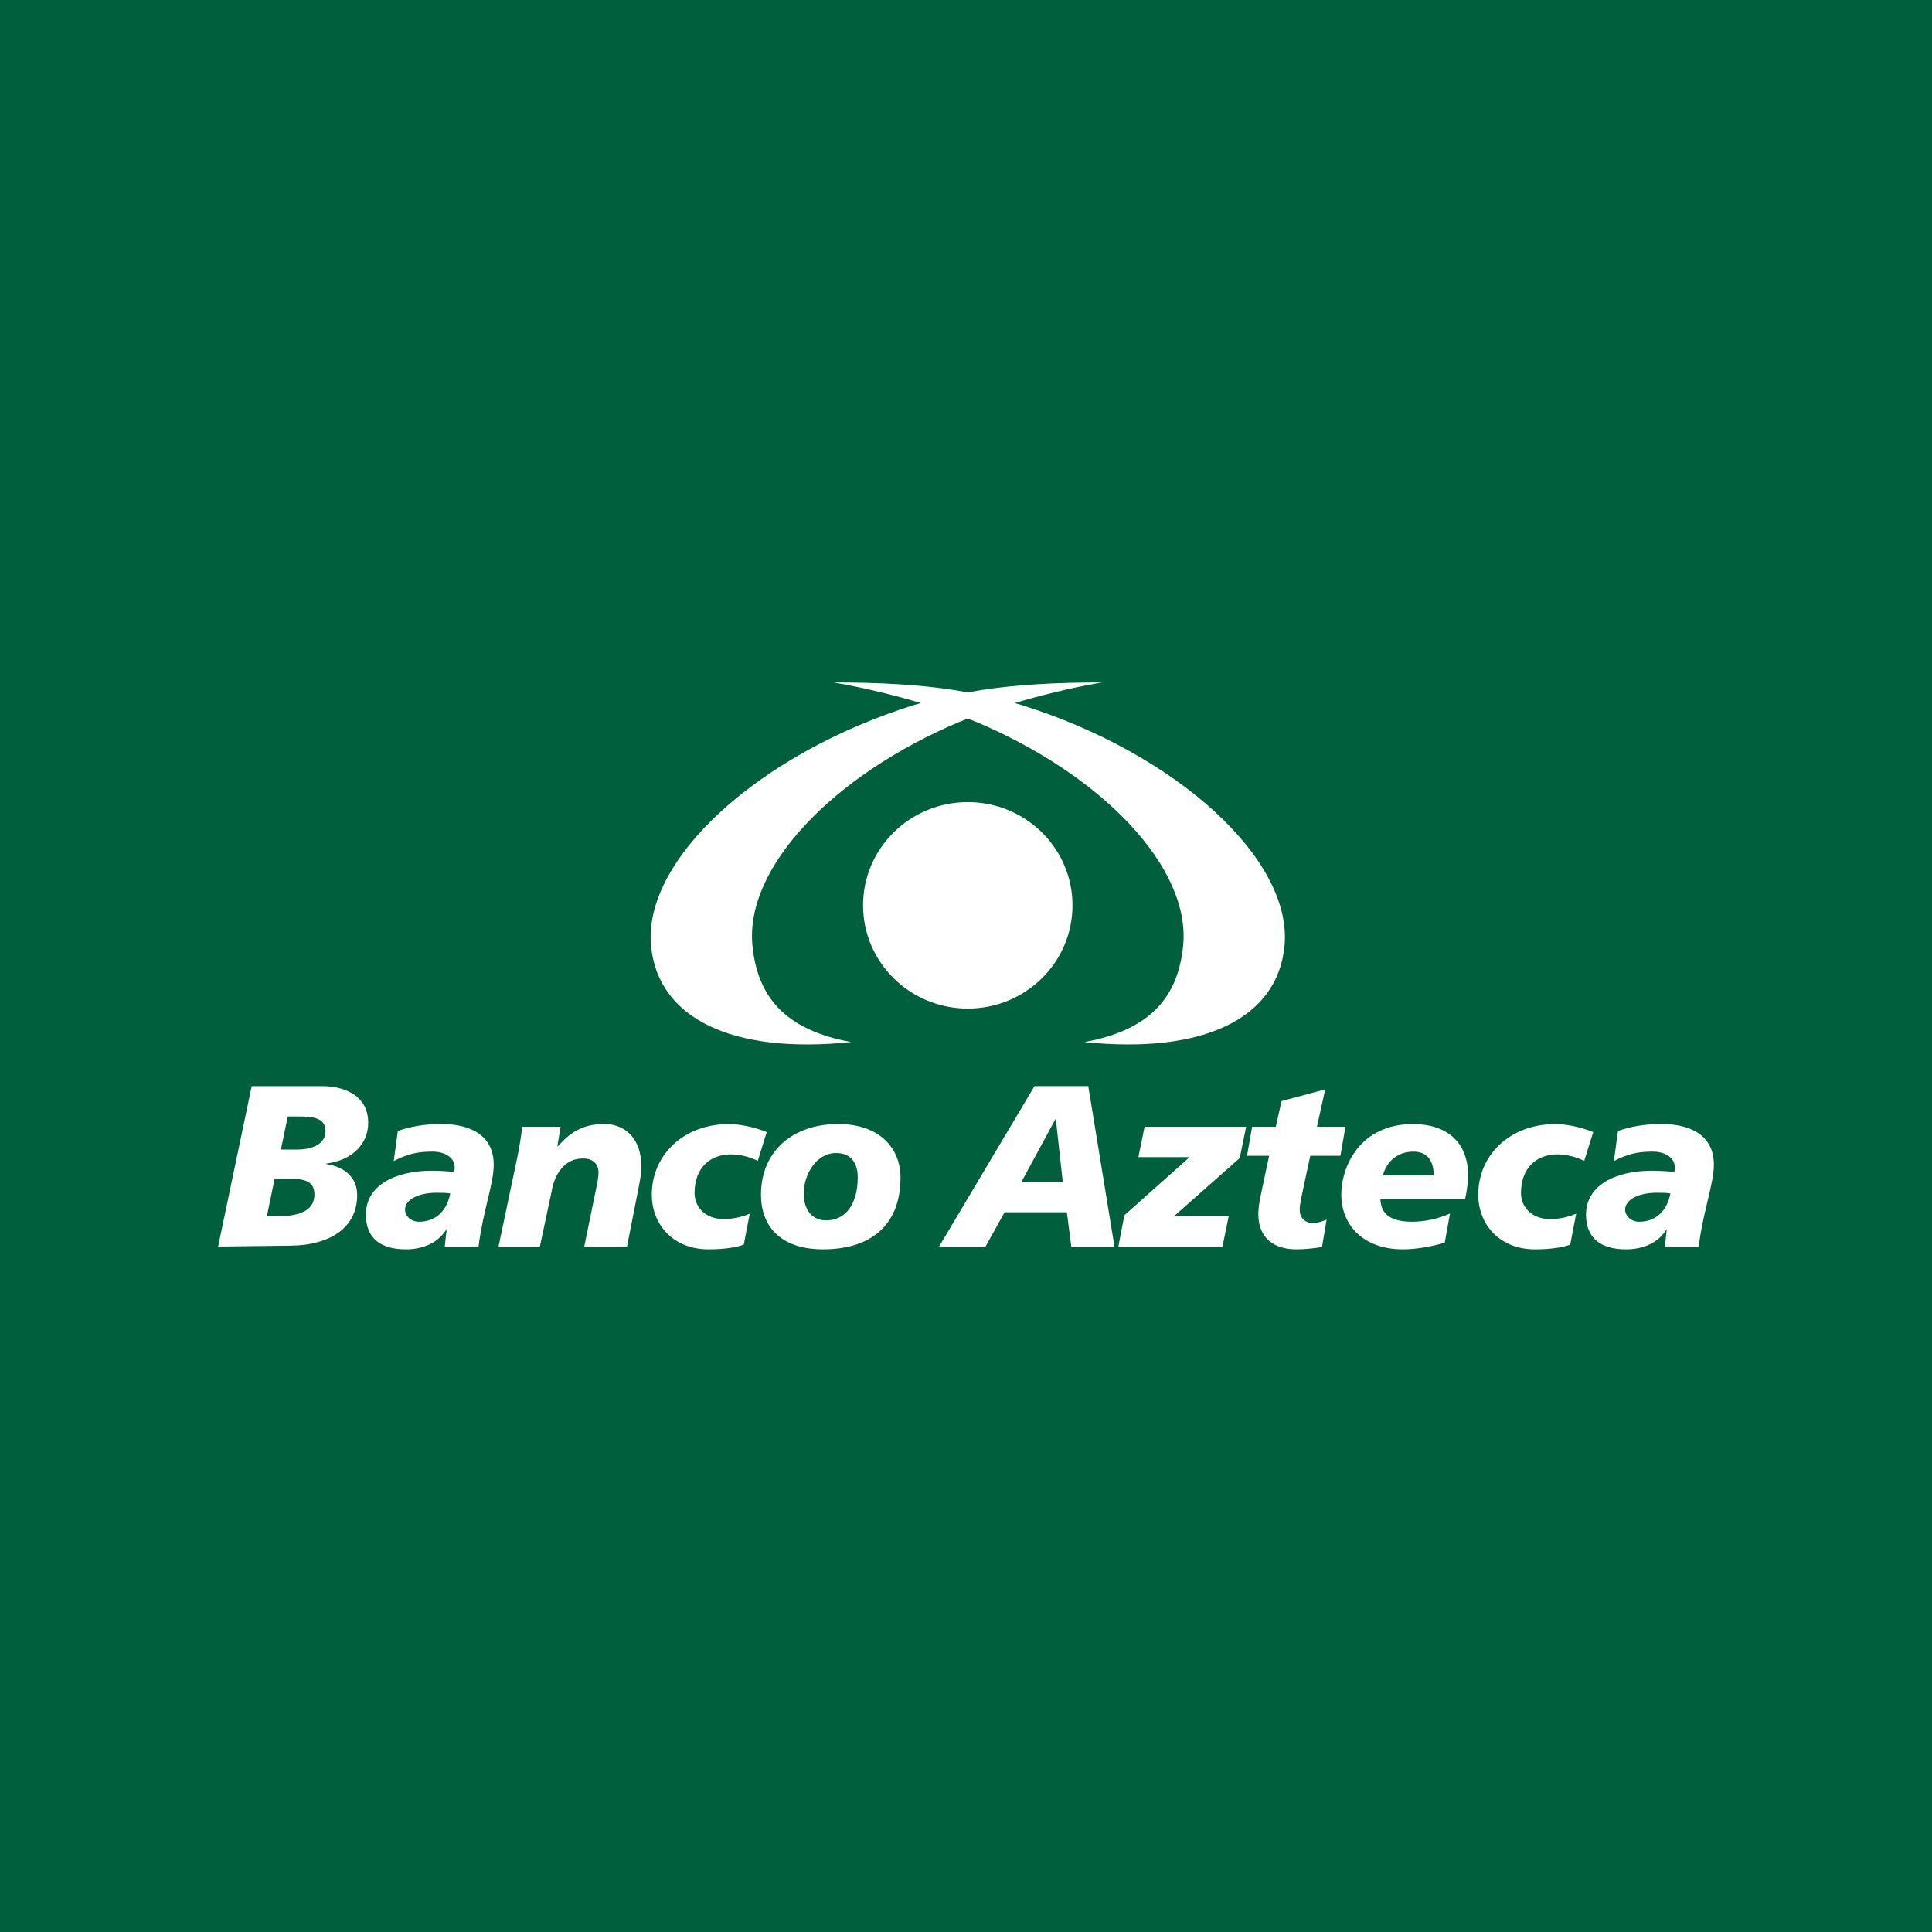 <svg width="620" height="620" viewBox="0 0 620 620" fill="none" xmlns="http://www.w3.org/2000/svg">
<rect x="0" y="0" width="620" height="620" fill="#808080" stroke="none"/>
<g clip-path="url(#clip0_400_223)">
<path d="M620 0H0V620H620V0Z" fill="#005F3D"/>
<path d="M104.671 373.558V373.403C112.785 372.444 118.165 367.274 118.165 360.35C118.165 350.616 108.944 348.554 103.635 348.554H80.771L70 400.027L93.457 399.74C105.26 399.597 114.624 394.427 114.624 383.513C114.624 377.835 110.574 374.439 104.671 373.558ZM89.326 390.292H85.639L88.146 378.199H91.464C97.66 378.199 100.908 378.871 100.908 383.369C100.908 388.374 96.255 390.292 89.326 390.292ZM95.301 368.905H90.139L92.353 358.289H95.896C101.055 358.289 104.449 358.95 104.449 363.084C104.449 366.623 101.055 368.905 95.301 368.905Z" fill="white"/>
<path d="M141.763 360.714C135.788 360.714 131.588 361.596 127.674 362.93L126.349 372.598C130.777 370.305 134.029 369.567 138.813 369.567C143.168 369.567 145.895 371.793 145.895 374.516C145.895 375.035 145.895 375.541 145.752 376.06C143.902 375.905 141.249 375.696 138.597 375.696C126.869 375.696 117.415 380.337 117.415 389.785C117.415 397.226 121.997 400.919 130.256 400.919C135.417 400.919 140.363 399.078 143.168 394.646V394.503L143.318 394.646L142.727 400.037H153.564C155.041 388.451 158.441 379.819 158.441 373.777C158.441 364.341 150.911 360.714 141.763 360.714ZM134.465 392.067C131.658 392.067 129.965 389.994 129.965 388.231C129.965 384.846 134.606 382.564 140.952 382.774C141.763 382.774 143.389 382.774 144.491 382.994C143.538 388.164 140.143 392.067 134.465 392.067Z" fill="white"/>
<path d="M193.841 360.714C186.824 360.714 182.848 363.592 179.014 367.869H178.864L179.9 361.607H167.582C167.211 365.069 166.623 368.321 165.954 371.639L159.984 400.037H173.253L177.02 382.333C177.977 376.655 181.296 371.782 186.905 371.782C190.598 371.639 192.064 373.921 192.064 376.203C192.064 378.199 191.548 380.117 191.178 382.035L187.493 400.037H201.208L204.748 382.112C205.564 378.055 205.785 376.578 205.785 373.998C205.785 366.469 201.585 360.714 193.841 360.714Z" fill="white"/>
<path d="M234.624 370.448C237.568 370.448 240.443 371.264 243.179 372.521L246.054 363.305C242.143 361.673 237.202 360.725 233.96 360.725C219.208 360.725 209.17 370.746 209.17 383.369C209.17 393.026 216.104 400.919 227.32 400.919C232.481 400.919 236.025 400.324 238.679 399.442L240.597 389.488C237.718 390.667 235.359 391.185 232.045 391.185C226.432 391.185 222.892 387.426 222.892 382.851C222.892 374.88 227.756 370.448 234.624 370.448Z" fill="white"/>
<path d="M268.994 360.714C253.943 360.714 244.205 369.864 244.205 383.369C244.205 393.026 249.959 400.919 264.203 400.919C278.578 400.919 288.98 393.908 288.98 377.901C288.98 368.244 282.046 360.714 268.994 360.714ZM265.162 391.626C260.659 391.703 257.929 388.231 257.929 383.071C257.929 376.942 261.909 370.018 268.33 370.018C273.489 370.018 275.259 373.777 275.259 377.747C275.259 386.455 271.352 391.626 265.162 391.626Z" fill="white"/>
<path d="M331.976 348.543L301.366 400.038H316.271L322.385 389.036H342.376L343.776 400.038H357.645L349.24 348.543H331.976ZM327.775 379.302L338.69 359.171H338.837L341.053 379.302H327.775Z" fill="white"/>
<path d="M365.312 371.341H381.76L360.814 389.995L358.896 400.038H392.31L394.306 390.292H376.748L397.844 371.639L399.899 361.607H367.307L365.312 371.341Z" fill="white"/>
<path d="M420.482 370.901H430.145L431.766 361.607H422.62L425.277 349.58L411.261 353.35L409.413 361.607H401.817L400.192 370.901H407.281L404.992 381.671C404.106 385.728 403.808 387.646 403.808 389.564C403.808 397.601 409.199 400.919 415.984 400.919C418.636 400.919 421.436 400.622 424.241 400.181L425.725 391.406C424.318 391.924 422.84 392.508 421.436 392.508C418.784 392.508 417.093 390.81 417.093 388.231C417.093 386.379 417.6 384.46 418.188 381.583L420.482 370.901Z" fill="white"/>
<path d="M453.454 360.725C436.334 360.725 430.436 374.439 430.436 383.369C430.436 393.026 437.37 400.919 450.198 400.919C454.035 400.919 458.974 400.181 463.63 398.781L465.324 389.41C461.63 391.185 456.839 392.067 453.3 392.067C445.187 392.067 443.125 388.826 442.971 384.692H470.189C470.708 382.409 471.149 379.014 471.149 377.46C471.149 365.807 463.553 360.725 453.454 360.725ZM443.787 377.173C444.746 373.48 447.843 369.567 453.598 369.567C458.466 369.567 460.087 373.039 460.087 377.173H443.787Z" fill="white"/>
<path d="M499.845 370.448C502.788 370.448 505.665 371.264 508.399 372.521L511.272 363.305C507.363 361.673 502.42 360.725 499.179 360.725C484.422 360.725 474.39 370.746 474.39 383.369C474.39 393.026 481.324 400.919 492.536 400.919C497.701 400.919 501.244 400.324 503.89 399.442L505.815 389.488C502.938 390.667 500.572 391.185 497.261 391.185C491.649 391.185 488.104 387.426 488.104 382.851C488.104 374.88 492.976 370.448 499.845 370.448Z" fill="white"/>
<path d="M533.321 360.714C527.346 360.714 523.145 361.596 519.232 362.93L517.902 372.598C522.33 370.305 525.582 369.567 530.371 369.567C534.725 369.567 537.448 371.793 537.448 374.516C537.448 375.035 537.448 375.541 537.311 376.06C535.459 375.905 532.806 375.696 530.156 375.696C518.427 375.696 508.973 380.337 508.973 389.785C508.973 397.226 513.559 400.919 521.816 400.919C526.981 400.919 531.92 399.078 534.725 394.646V394.503L534.869 394.646L534.28 400.037H545.121C546.598 388.451 550 379.819 550 373.777C550 364.341 542.471 360.714 533.321 360.714ZM526.023 392.067C523.216 392.067 521.518 389.994 521.518 388.231C521.518 384.846 526.17 382.564 532.509 382.774C533.321 382.774 534.941 382.774 536.048 382.994C535.095 388.164 531.7 392.067 526.023 392.067Z" fill="white"/>
<path d="M310.561 257.406C292.024 257.406 276.967 272.235 276.967 290.53C276.967 308.835 292.024 323.656 310.561 323.656C329.137 323.656 344.177 308.835 344.177 290.53C344.177 272.235 329.137 257.406 310.561 257.406Z" fill="white"/>
<path d="M327.854 226.265C327.854 226.265 327.045 226.013 325.63 225.626C333.309 223.341 342.958 220.855 353.652 219C338.654 219 325.901 219.747 315.083 221.42C313.529 221.665 312.02 221.921 310.568 222.188C309.118 221.921 307.606 221.665 306.05 221.42C295.232 219.747 282.49 219 267.492 219C278.188 220.855 287.834 223.341 295.514 225.62C294.088 226.013 293.276 226.265 293.276 226.265C243.638 241.796 206.247 275.75 208.932 303.585C211.162 326.69 234.742 338.404 273.179 334.406C251.805 330.541 243.04 319.739 241.458 303.382C239.033 278.333 267.466 248.717 307.833 231.682C307.833 231.682 308.828 231.279 310.578 230.626C312.321 231.279 313.317 231.682 313.317 231.682C353.68 248.717 382.094 278.333 379.689 303.382C378.117 319.739 369.335 330.541 347.965 334.406C386.395 338.404 409.998 326.69 412.211 303.585C414.901 275.75 377.501 241.796 327.854 226.265Z" fill="white"/>
</g>
<defs>
<clipPath id="clip0_400_223">
<rect width="620" height="620" fill="white"/>
</clipPath>
</defs>
</svg>
